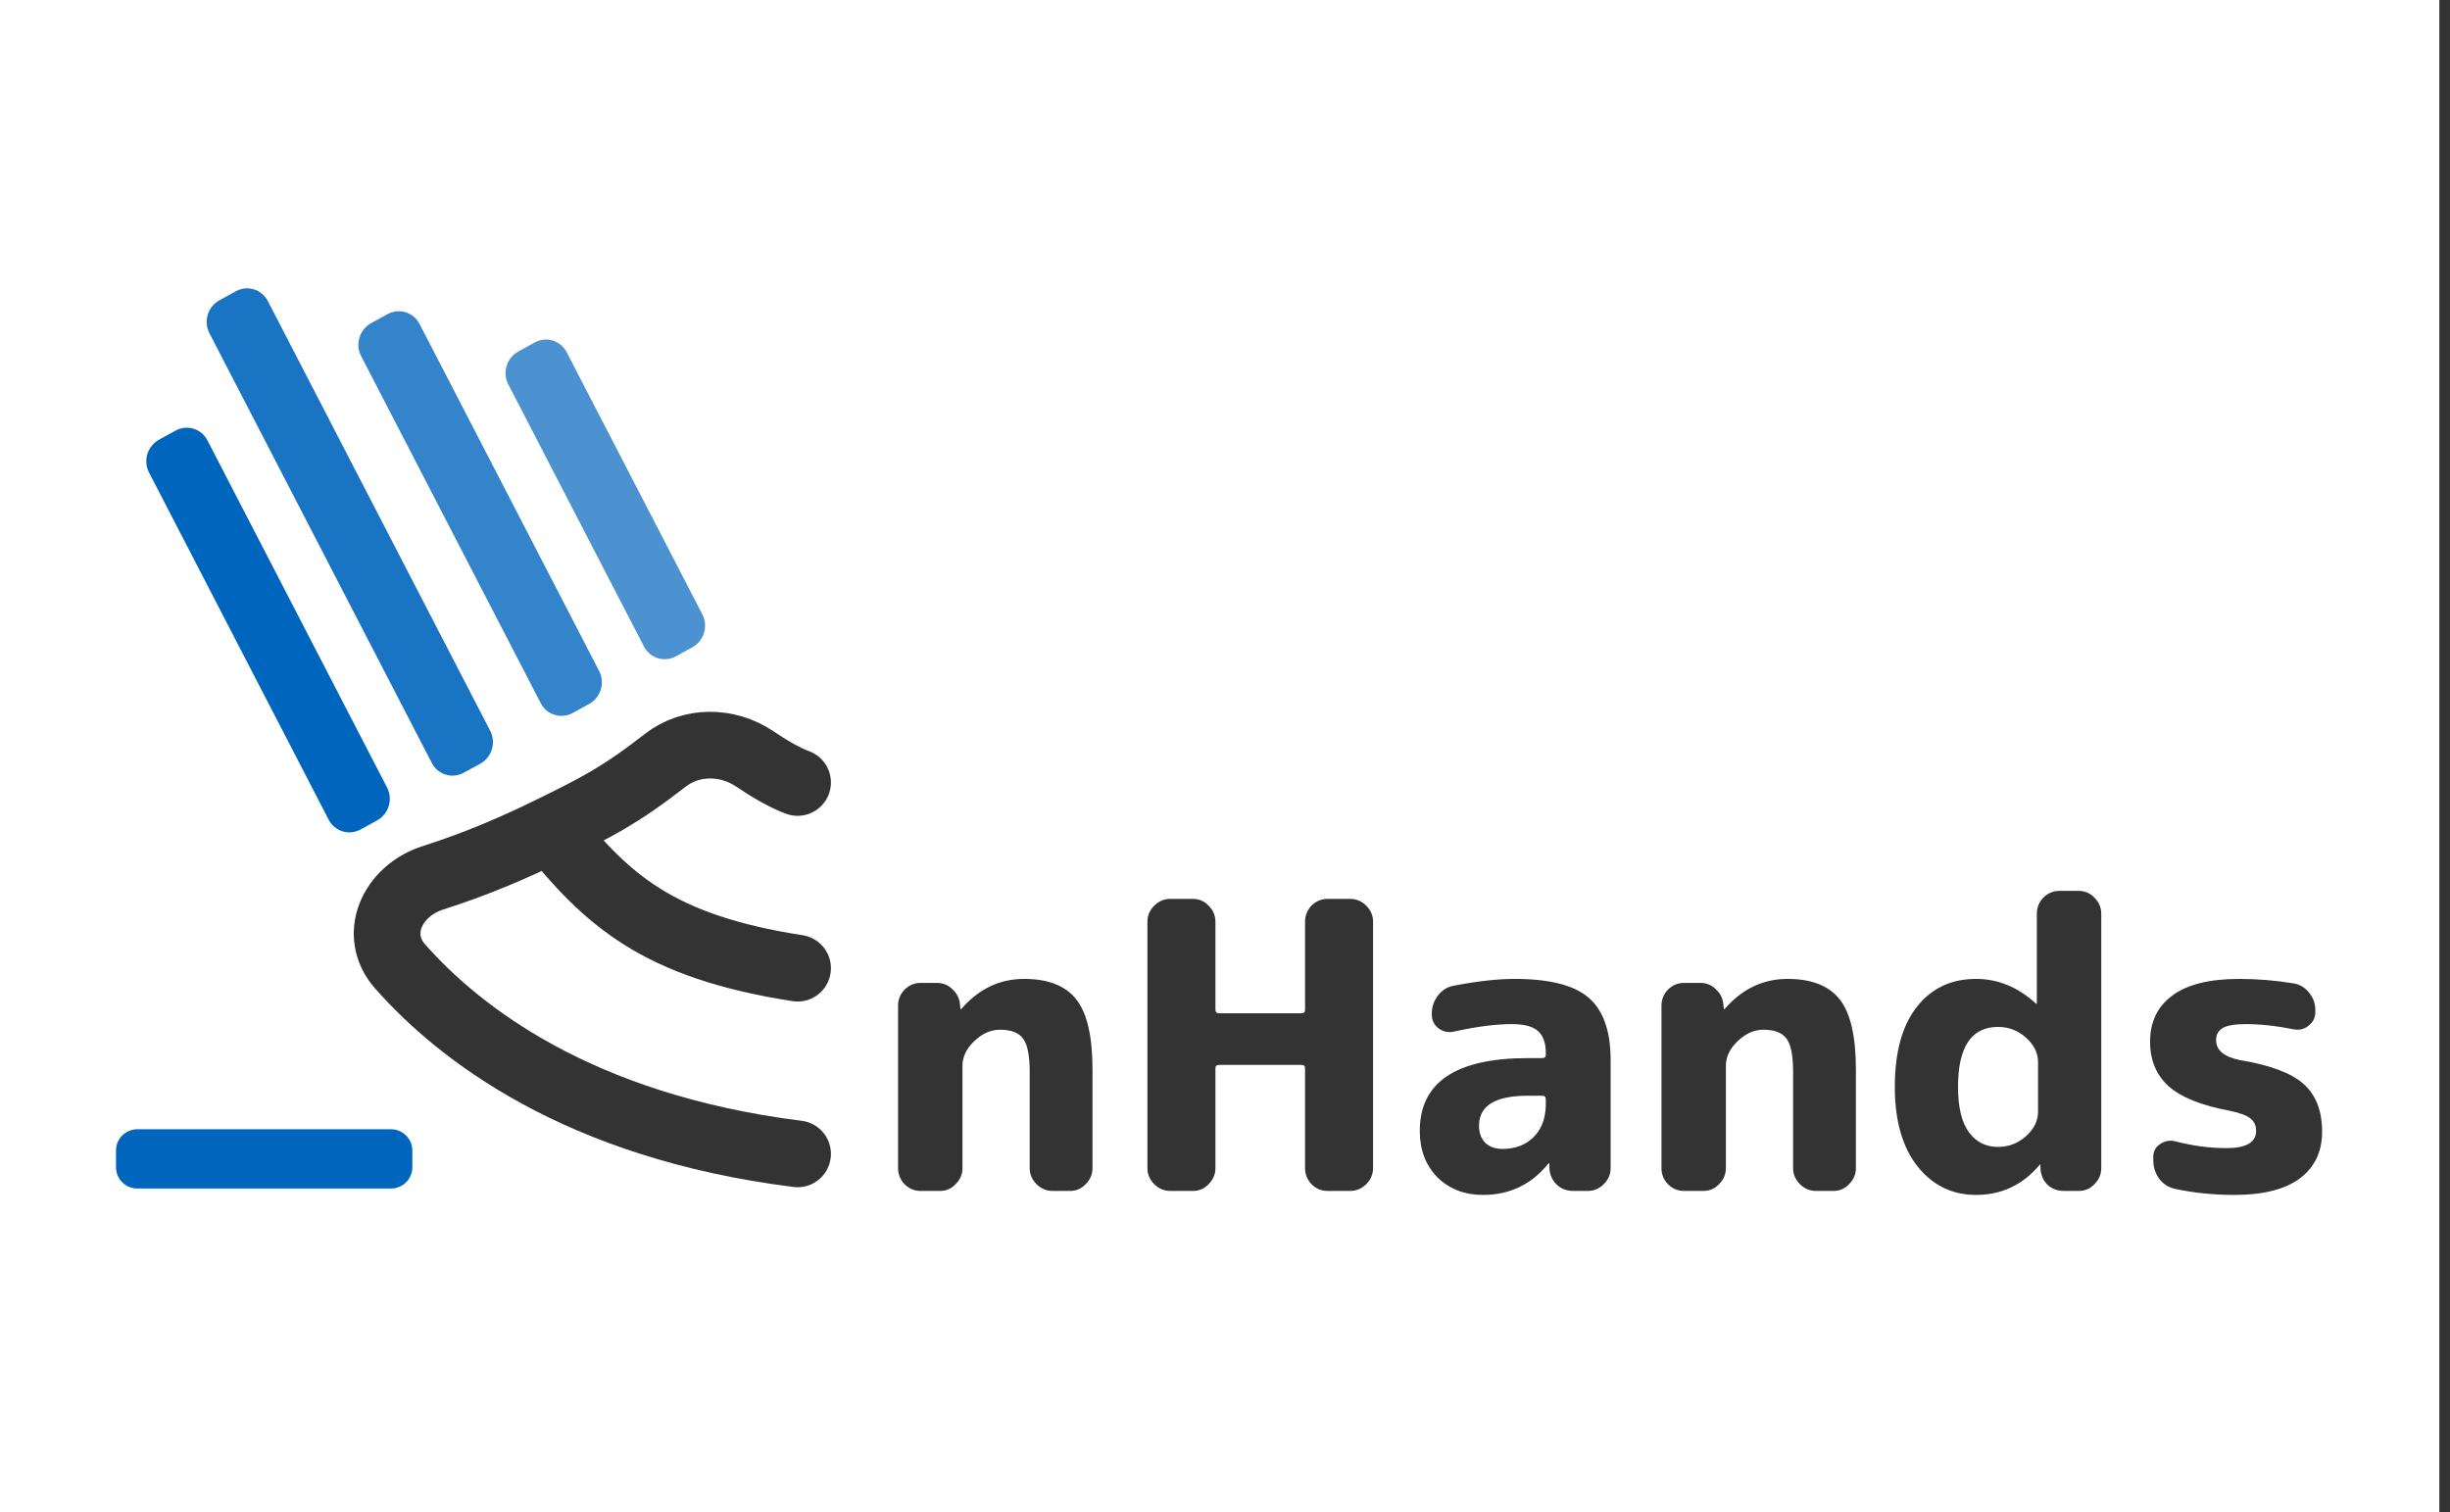 <?xml version="1.0" encoding="UTF-8" standalone="no"?>
<svg xmlns="http://www.w3.org/2000/svg" xmlns:xlink="http://www.w3.org/1999/xlink" xmlns:serif="http://www.serif.com/" width="100%" height="100%" viewBox="0 0 460 284" version="1.1" xml:space="preserve" style="fill-rule:evenodd;clip-rule:evenodd;stroke-linecap:round;">
    <rect x="0" y="0" width="460" height="284" fill="#333333" stroke="none"/>
    <rect x="0" y="0" width="458" height="284" style="fill:white;"></rect>
    <g id="rect4" transform="matrix(1.391,0,0,1.391,-8.824,40.01)">
        <path d="M62,126.552C62,124.964 60.712,123.676 59.124,123.676L24.876,123.676C23.288,123.676 22,124.964 22,126.552L22,128.8C22,130.388 23.288,131.676 24.876,131.676L59.124,131.676C60.712,131.676 62,130.388 62,128.8L62,126.552Z" style="fill:rgb(0,101,189);"></path>
    </g>
    <g id="rect6" transform="matrix(1.219,-0.67,0.639,1.235,25.91,84.727)">
        <path d="M9,3.236C9,1.45 7.55,0 5.765,0L3.235,0C1.45,0 0,1.45 0,3.236L0,56.022C0,57.808 1.45,59.258 3.235,59.258L5.765,59.258C7.55,59.258 9,57.808 9,56.022L9,3.236Z" style="fill:rgb(0,101,189);"></path>
    </g>
    <g id="rect8" transform="matrix(1.219,-0.67,0.639,1.235,37.244,58.557)">
        <path d="M9,3.236C9,1.45 7.55,0 5.765,0L3.235,0C1.45,0 0,1.45 0,3.236L0,68.591C0,70.377 1.45,71.827 3.235,71.827L5.765,71.827C7.55,71.827 9,70.377 9,68.591L9,3.236Z" style="fill:rgb(0,101,189);fill-opacity:0.9;"></path>
    </g>
    <g id="rect10" transform="matrix(1.219,-0.67,0.639,1.235,65.729,62.853)">
        <path d="M9,3.236C9,1.45 7.55,0 5.765,0L3.235,0C1.45,0 0,1.45 0,3.236L0,56.022C0,57.808 1.45,59.258 3.235,59.258L5.765,59.258C7.55,59.258 9,57.808 9,56.022L9,3.236Z" style="fill:rgb(0,101,189);fill-opacity:0.8;"></path>
    </g>
    <g id="rect12" transform="matrix(1.219,-0.67,0.639,1.235,93.363,68.171)">
        <path d="M9,3.236C9,1.45 7.55,0 5.765,0L3.235,0C1.45,0 0,1.45 0,3.236L0,43.102C0,44.888 1.45,46.338 3.235,46.338L5.765,46.338C7.55,46.338 9,44.888 9,43.102L9,3.236Z" style="fill:rgb(0,101,189);fill-opacity:0.7;"></path>
    </g>
    <g id="path14" transform="matrix(1.391,0,0,1.391,-8.824,40.01)">
        <path d="M114,76.864C112.183,76.187 110.114,74.963 108.217,73.68C104.542,71.194 99.624,71.15 96.126,73.88C90.026,78.641 86.792,80.248 80.667,83.254M80.667,83.254C75.875,85.606 70.773,87.823 64.767,89.74C59.306,91.484 56.561,97.4 60.353,101.698C68.191,110.581 84.284,123.282 114,127M80.667,83.254C88.286,92.593 94.952,98.983 114,101.932" style="fill:none;fill-rule:nonzero;stroke:black;stroke-opacity:0.8;stroke-width:9px;"></path>
    </g>
    <g id="path16" transform="matrix(1.391,0,0,1.391,-8.824,40.01)">
        <path d="M130.588,132C129.76,132 129.04,131.694 128.428,131.082C127.852,130.47 127.564,129.75 127.564,128.922L127.564,106.998C127.564,106.17 127.852,105.45 128.428,104.838C129.04,104.226 129.76,103.92 130.588,103.92L132.802,103.92C133.666,103.92 134.386,104.226 134.962,104.838C135.574,105.414 135.898,106.134 135.934,106.998L135.988,107.43C135.988,107.466 136.006,107.484 136.042,107.484L136.15,107.376C138.49,104.712 141.298,103.38 144.574,103.38C147.85,103.38 150.208,104.316 151.648,106.188C153.088,108.024 153.808,111.174 153.808,115.638L153.808,128.922C153.808,129.75 153.502,130.47 152.89,131.082C152.314,131.694 151.612,132 150.784,132L148.408,132C147.58,132 146.86,131.694 146.248,131.082C145.636,130.47 145.33,129.75 145.33,128.922L145.33,115.908C145.33,113.748 145.042,112.272 144.466,111.48C143.89,110.652 142.846,110.238 141.334,110.238C140.074,110.238 138.904,110.76 137.824,111.804C136.78,112.812 136.258,113.91 136.258,115.098L136.258,128.922C136.258,129.75 135.952,130.47 135.34,131.082C134.764,131.694 134.062,132 133.234,132L130.588,132ZM164.299,132C163.471,132 162.751,131.694 162.139,131.082C161.527,130.47 161.221,129.75 161.221,128.922L161.221,95.658C161.221,94.83 161.527,94.11 162.139,93.498C162.751,92.886 163.471,92.58 164.299,92.58L167.377,92.58C168.205,92.58 168.907,92.886 169.483,93.498C170.095,94.11 170.401,94.83 170.401,95.658L170.401,107.538C170.401,107.862 170.563,108.024 170.887,108.024L182.011,108.024C182.335,108.024 182.497,107.862 182.497,107.538L182.497,95.658C182.497,94.83 182.785,94.11 183.361,93.498C183.973,92.886 184.693,92.58 185.521,92.58L188.599,92.58C189.427,92.58 190.147,92.886 190.759,93.498C191.371,94.11 191.677,94.83 191.677,95.658L191.677,128.922C191.677,129.75 191.371,130.47 190.759,131.082C190.147,131.694 189.427,132 188.599,132L185.521,132C184.693,132 183.973,131.694 183.361,131.082C182.785,130.47 182.497,129.75 182.497,128.922L182.497,115.422C182.497,115.134 182.335,114.99 182.011,114.99L170.887,114.99C170.563,114.99 170.401,115.134 170.401,115.422L170.401,128.922C170.401,129.75 170.095,130.47 169.483,131.082C168.907,131.694 168.205,132 167.377,132L164.299,132ZM212.565,119.148C208.173,119.148 205.977,120.498 205.977,123.198C205.977,124.17 206.265,124.944 206.841,125.52C207.417,126.06 208.191,126.33 209.163,126.33C210.891,126.33 212.295,125.79 213.375,124.71C214.455,123.594 214.995,122.118 214.995,120.282L214.995,119.634C214.995,119.31 214.833,119.148 214.509,119.148L212.565,119.148ZM206.517,132.54C204.033,132.54 201.981,131.748 200.361,130.164C198.777,128.544 197.985,126.456 197.985,123.9C197.985,117.348 202.845,114.072 212.565,114.072L214.509,114.072C214.833,114.072 214.995,113.928 214.995,113.64L214.995,113.37C214.995,112.002 214.635,111.012 213.915,110.4C213.231,109.788 212.061,109.482 210.405,109.482C208.209,109.482 205.581,109.824 202.521,110.508C201.765,110.652 201.081,110.49 200.469,110.022C199.893,109.554 199.605,108.942 199.605,108.186L199.605,108.078C199.605,107.178 199.875,106.368 200.415,105.648C200.991,104.892 201.711,104.442 202.575,104.298C205.743,103.686 208.479,103.38 210.783,103.38C215.499,103.38 218.829,104.226 220.773,105.918C222.753,107.61 223.743,110.418 223.743,114.342L223.743,128.922C223.743,129.75 223.437,130.47 222.825,131.082C222.213,131.694 221.493,132 220.665,132L218.667,132C217.803,132 217.065,131.712 216.453,131.136C215.841,130.524 215.517,129.786 215.481,128.922L215.481,128.328C215.481,128.292 215.463,128.274 215.427,128.274C215.355,128.274 215.319,128.292 215.319,128.328C213.051,131.136 210.117,132.54 206.517,132.54ZM233.631,132C232.803,132 232.083,131.694 231.471,131.082C230.895,130.47 230.607,129.75 230.607,128.922L230.607,106.998C230.607,106.17 230.895,105.45 231.471,104.838C232.083,104.226 232.803,103.92 233.631,103.92L235.845,103.92C236.709,103.92 237.429,104.226 238.005,104.838C238.617,105.414 238.941,106.134 238.977,106.998L239.031,107.43C239.031,107.466 239.049,107.484 239.085,107.484L239.193,107.376C241.533,104.712 244.341,103.38 247.617,103.38C250.893,103.38 253.251,104.316 254.691,106.188C256.131,108.024 256.851,111.174 256.851,115.638L256.851,128.922C256.851,129.75 256.545,130.47 255.933,131.082C255.357,131.694 254.655,132 253.827,132L251.451,132C250.623,132 249.903,131.694 249.291,131.082C248.679,130.47 248.373,129.75 248.373,128.922L248.373,115.908C248.373,113.748 248.085,112.272 247.509,111.48C246.933,110.652 245.889,110.238 244.377,110.238C243.117,110.238 241.947,110.76 240.867,111.804C239.823,112.812 239.301,113.91 239.301,115.098L239.301,128.922C239.301,129.75 238.995,130.47 238.383,131.082C237.807,131.694 237.105,132 236.277,132L233.631,132ZM276.036,109.86C272.436,109.86 270.636,112.56 270.636,117.96C270.636,120.696 271.122,122.73 272.094,124.062C273.066,125.394 274.38,126.06 276.036,126.06C277.476,126.06 278.736,125.574 279.816,124.602C280.896,123.63 281.436,122.532 281.436,121.308L281.436,114.612C281.436,113.388 280.896,112.29 279.816,111.318C278.736,110.346 277.476,109.86 276.036,109.86ZM273.066,132.54C269.862,132.54 267.234,131.262 265.182,128.706C263.13,126.114 262.104,122.532 262.104,117.96C262.104,113.28 263.094,109.68 265.074,107.16C267.054,104.64 269.718,103.38 273.066,103.38C276.018,103.38 278.7,104.478 281.112,106.674C281.148,106.71 281.184,106.728 281.22,106.728C281.256,106.728 281.274,106.71 281.274,106.674L281.274,94.578C281.274,93.75 281.562,93.03 282.138,92.418C282.75,91.806 283.47,91.5 284.298,91.5L286.944,91.5C287.772,91.5 288.474,91.806 289.05,92.418C289.662,93.03 289.968,93.75 289.968,94.578L289.968,128.922C289.968,129.75 289.662,130.47 289.05,131.082C288.474,131.694 287.772,132 286.944,132L284.892,132C284.028,132 283.29,131.712 282.678,131.136C282.102,130.524 281.796,129.786 281.76,128.922L281.76,128.49C281.76,128.454 281.742,128.436 281.706,128.436L281.598,128.544C279.33,131.208 276.486,132.54 273.066,132.54ZM307.413,121.2C303.525,120.48 300.735,119.364 299.043,117.852C297.387,116.34 296.559,114.342 296.559,111.858C296.559,109.194 297.549,107.124 299.529,105.648C301.545,104.136 304.569,103.38 308.601,103.38C310.977,103.38 313.407,103.578 315.891,103.974C316.755,104.118 317.457,104.532 317.997,105.216C318.573,105.9 318.861,106.692 318.861,107.592L318.861,107.862C318.861,108.618 318.555,109.23 317.943,109.698C317.367,110.166 316.701,110.328 315.945,110.184C313.605,109.716 311.445,109.482 309.465,109.482C307.989,109.482 306.945,109.662 306.333,110.022C305.757,110.382 305.469,110.922 305.469,111.642C305.469,113.01 306.549,113.91 308.709,114.342C312.813,115.026 315.675,116.106 317.295,117.582C318.951,119.058 319.779,121.2 319.779,124.008C319.779,126.708 318.771,128.814 316.755,130.326C314.739,131.802 311.805,132.54 307.953,132.54C305.145,132.54 302.481,132.27 299.961,131.73C299.097,131.55 298.377,131.1 297.801,130.38C297.261,129.624 296.991,128.778 296.991,127.842L296.991,127.41C296.991,126.654 297.297,126.078 297.909,125.682C298.521,125.25 299.205,125.124 299.961,125.304C302.301,125.916 304.605,126.222 306.873,126.222C309.537,126.222 310.869,125.448 310.869,123.9C310.869,123.18 310.617,122.622 310.113,122.226C309.645,121.83 308.745,121.488 307.413,121.2Z" style="fill-opacity:0.8;fill-rule:nonzero;"></path>
    </g>
</svg>
